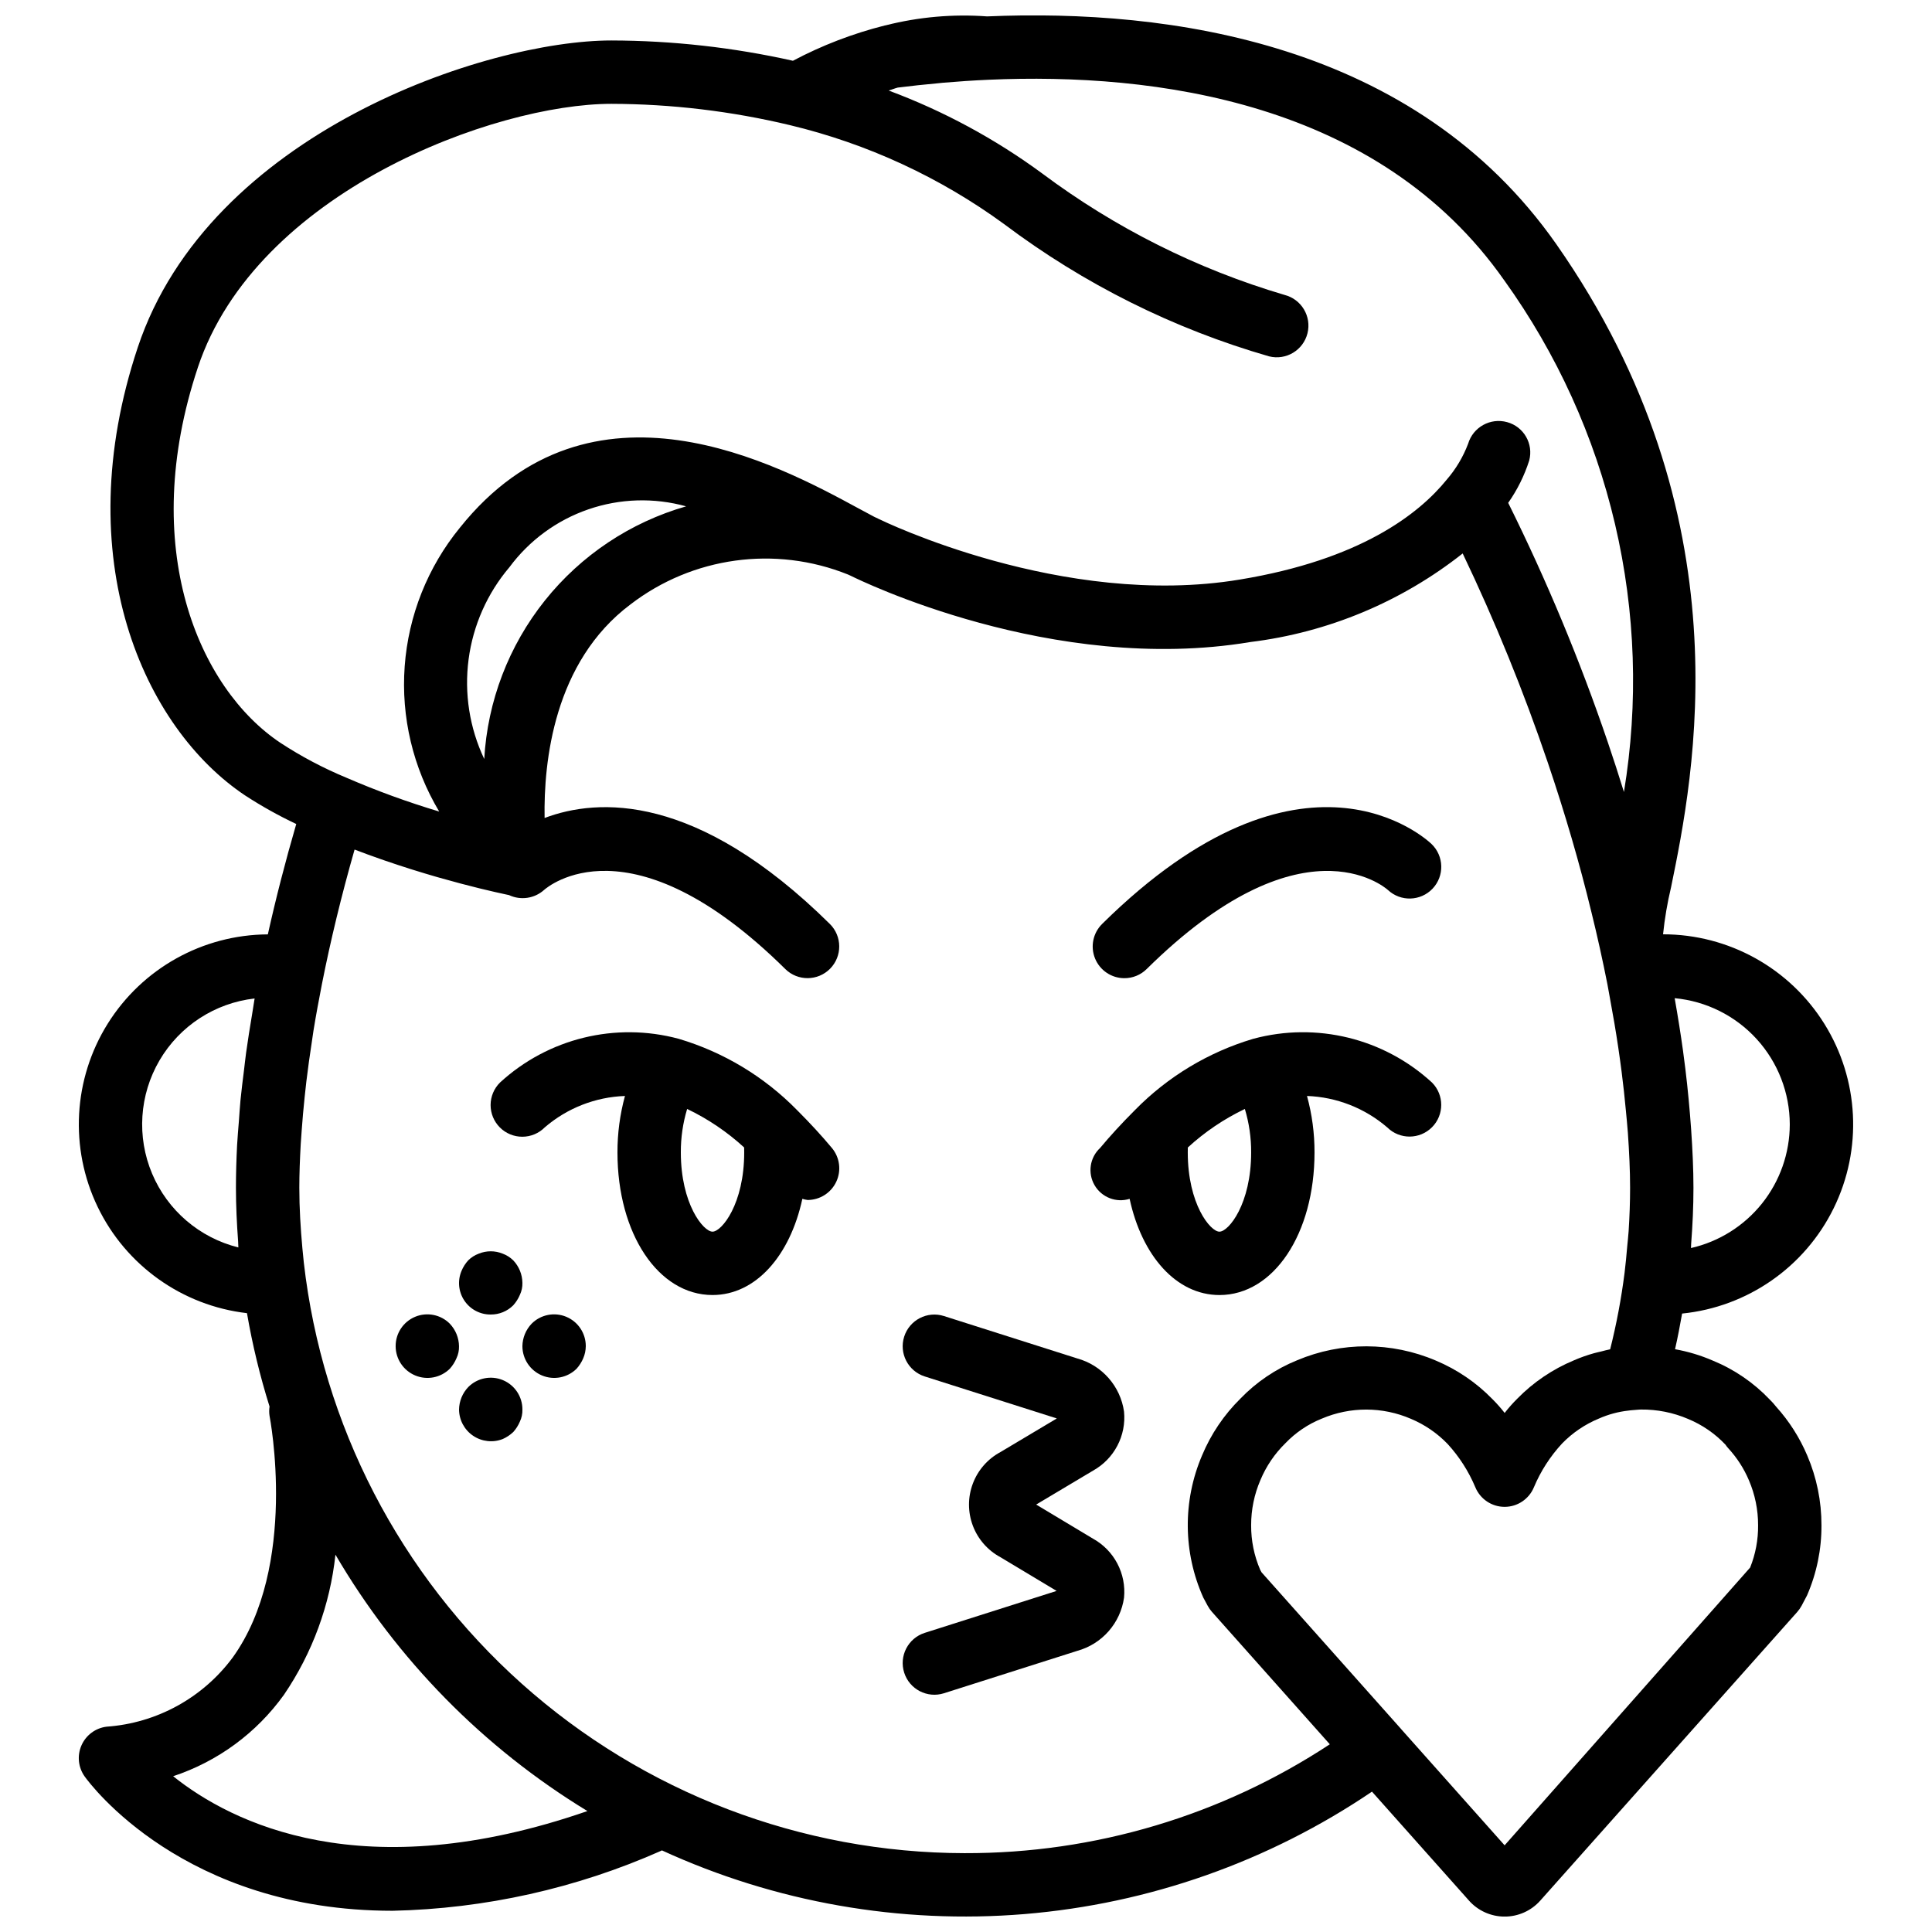 <?xml version="1.0" encoding="UTF-8"?>
<!-- Uploaded to: ICON Repo, www.svgrepo.com, Generator: ICON Repo Mixer Tools -->
<svg width="800px" height="800px" version="1.1" viewBox="144 144 512 512" xmlns="http://www.w3.org/2000/svg">
 <defs>
  <clipPath id="a">
   <path d="m164 148.09h472v503.81h-472z"/>
  </clipPath>
 </defs>
 <path d="m441.88 518.09c-0.469-3.297-1.891-6.387-4.094-8.891-2.199-2.504-5.082-4.309-8.297-5.195l-35.348-11.242h0.004c-4.418-1.391-9.125 1.051-10.527 5.465-1.406 4.41 1.027 9.125 5.434 10.543l35.016 11.133-14.945 8.914c-3.371 1.812-5.973 4.785-7.316 8.367-1.348 3.586-1.348 7.535-0.004 11.117 1.348 3.586 3.945 6.559 7.316 8.371l14.895 8.938-34.961 11.121c-4.406 1.414-6.84 6.129-5.434 10.543 1.402 4.41 6.113 6.856 10.527 5.461l35.352-11.242c3.211-0.887 6.094-2.691 8.293-5.195 2.199-2.504 3.621-5.594 4.09-8.891 0.305-3.125-0.312-6.269-1.773-9.047-1.461-2.777-3.699-5.07-6.445-6.59l-15.07-9.043 15.07-8.988c2.746-1.527 4.984-3.816 6.445-6.598 1.461-2.777 2.078-5.926 1.773-9.051z"/>
 <path d="m355.31 438.27-0.07-0.047-0.062-0.086c-8.645-8.809-19.387-15.281-31.215-18.816l-0.023-0.012-0.027-0.008-0.031-0.012-0.031-0.004v0.004c-16.723-4.496-34.586-0.125-47.34 11.59-1.59 1.57-2.488 3.711-2.496 5.949-0.004 2.234 0.879 4.379 2.461 5.961 1.578 1.578 3.727 2.465 5.961 2.457 2.234-0.008 4.375-0.902 5.945-2.492 5.93-5.102 13.422-8.035 21.242-8.309-1.332 4.879-2 9.91-1.988 14.965 0 21.543 10.828 37.785 25.191 37.785 11.445 0 20.543-10.398 23.809-25.492v0.004c0.453 0.137 0.914 0.238 1.387 0.301 3.258 0 6.223-1.887 7.602-4.84 1.383-2.949 0.93-6.434-1.156-8.938-2.699-3.231-5.691-6.492-9.156-9.961zm-22.484 32.133c-2.434 0-8.398-7.356-8.398-20.992-0.02-3.902 0.543-7.789 1.672-11.527 5.512 2.637 10.605 6.074 15.105 10.207 0.012 0.434 0.016 0.879 0.016 1.32 0.004 13.637-5.961 20.992-8.395 20.992z"/>
 <path d="m467.17 487.2c14.363 0 25.191-16.246 25.191-37.785v-0.004c0.016-5.055-0.656-10.09-1.992-14.969 7.84 0.281 15.348 3.231 21.289 8.352 3.293 3.242 8.586 3.211 11.844-0.07 3.254-3.277 3.25-8.57-0.012-11.844-12.754-11.719-30.621-16.094-47.344-11.59l-0.031 0.004-0.031 0.012-0.027 0.008-0.023 0.012v-0.004c-11.828 3.535-22.566 10.008-31.215 18.816l-0.062 0.086-0.07 0.047c-3.465 3.469-6.457 6.731-9.156 9.965l0.004-0.004c-2.731 2.543-3.336 6.637-1.461 9.863 1.875 3.223 5.731 4.723 9.289 3.613 3.266 15.094 12.363 25.492 23.809 25.492zm0-16.793c-2.434 0-8.398-7.356-8.398-20.992 0-0.441 0.004-0.887 0.016-1.32l0.004-0.004c4.504-4.133 9.594-7.57 15.109-10.207 1.125 3.738 1.688 7.625 1.668 11.527 0 13.637-5.961 20.992-8.398 20.992z"/>
 <path d="m441.98 403.23c2.207 0.004 4.328-0.867 5.898-2.422 40.918-40.418 62.852-21.91 63.941-20.949 3.371 3.152 8.656 2.992 11.832-0.359 3.172-3.352 3.047-8.637-0.285-11.836-1.367-1.297-33.996-31.457-87.289 21.188v0.004c-2.426 2.391-3.164 6.012-1.871 9.164 1.293 3.152 4.363 5.211 7.773 5.211z"/>
 <path d="m274.05 492.36c2.234 0.02 4.379-0.855 5.961-2.434 0.738-0.82 1.336-1.758 1.762-2.773 0.473-0.996 0.703-2.09 0.672-3.191-0.031-2.223-0.902-4.352-2.434-5.961-0.789-0.773-1.734-1.375-2.773-1.762-2.043-0.844-4.336-0.844-6.383 0-1.035 0.387-1.98 0.984-2.766 1.762-0.742 0.816-1.344 1.754-1.77 2.773-1.102 2.582-0.828 5.547 0.73 7.883 1.559 2.34 4.191 3.731 7 3.703z"/>
 <path d="m268.09 511.59c-1.535 1.609-2.406 3.738-2.438 5.961 0.027 2.789 1.426 5.391 3.742 6.949 2.312 1.559 5.25 1.879 7.844 0.855 1.023-0.453 1.961-1.078 2.773-1.844 0.738-0.816 1.336-1.754 1.762-2.769 0.473-0.996 0.703-2.09 0.672-3.191 0.02-3.41-2.023-6.496-5.176-7.805-3.148-1.309-6.777-0.578-9.18 1.844z"/>
 <path d="m263.21 494.8c-2.402-2.422-6.031-3.148-9.184-1.84-3.148 1.309-5.195 4.391-5.176 7.805 0.012 3.394 2.062 6.449 5.199 7.75 3.133 1.305 6.746 0.598 9.16-1.789 0.738-0.82 1.336-1.758 1.762-2.773 0.473-0.996 0.703-2.086 0.672-3.188-0.031-2.223-0.902-4.352-2.434-5.965z"/>
 <path d="m284.88 494.8c-1.535 1.609-2.406 3.742-2.438 5.965 0.016 3.394 2.062 6.449 5.199 7.75 3.137 1.305 6.746 0.598 9.16-1.789 0.738-0.82 1.336-1.758 1.766-2.773 0.43-1.008 0.656-2.09 0.672-3.188 0.02-3.414-2.027-6.496-5.18-7.805-3.148-1.309-6.777-0.582-9.18 1.84z"/>
 <g clip-path="url(#a)">
  <path d="m209.45 492c1.445 8.371 3.441 16.641 5.984 24.746-0.125 0.812-0.129 1.641-0.004 2.457 0.078 0.395 7.703 39.82-9.793 64.098h-0.004c-7.93 10.676-20.129 17.355-33.395 18.289-2.934 0.363-5.461 2.25-6.648 4.957-1.188 2.711-0.863 5.844 0.855 8.25 1.383 1.934 26.27 35.578 81.527 35.578v0.004c24.582-0.531 48.812-5.941 71.285-15.918 0.055-0.023 0.086-0.07 0.141-0.094 30.062 13.793 63.172 19.605 96.133 16.883 32.965-2.727 64.668-13.902 92.059-32.445l25.629 28.785h-0.004c2.391 2.738 5.844 4.316 9.477 4.328 3.637 0.016 7.102-1.535 9.512-4.254l68.102-76.496v-0.004c0.434-0.492 0.812-1.031 1.125-1.605l1.473-2.797h-0.004c2.543-5.856 3.84-12.172 3.809-18.555 0.012-6.359-1.273-12.648-3.773-18.492-2.004-4.723-4.777-9.078-8.211-12.891-0.539-0.691-1.129-1.348-1.758-1.961-4.238-4.453-9.367-7.957-15.055-10.289-3.207-1.391-6.566-2.402-10.008-3.016 0.715-3.129 1.316-6.281 1.875-9.453v0.004c17.309-1.746 32.496-12.297 40.164-27.914 7.672-15.613 6.746-34.082-2.453-48.852-9.199-14.766-25.367-23.742-42.762-23.742 0.43-4.191 1.137-8.348 2.117-12.449 6.019-29.406 20.113-98.27-30.426-170.47-37.523-53.547-102.66-62.391-150.83-60.336-9.023-0.66-18.09 0.137-26.859 2.363-0.098 0.02-0.199 0.031-0.297 0.055-8.445 2.129-16.602 5.262-24.297 9.34-15.789-3.535-31.918-5.34-48.098-5.379-33.246 0-106.6 24.551-125.52 81.312-18.699 56.105 1.664 100.91 28.473 118.79h0.004c4.328 2.816 8.844 5.336 13.516 7.543-2.883 9.902-5.398 19.68-7.527 29.25-17.27 0.09-33.289 9.023-42.441 23.672-9.152 14.645-10.16 32.961-2.672 48.523 7.488 15.562 22.43 26.203 39.586 28.188zm-19.566 122.72c11.828-3.91 22.113-11.473 29.375-21.598 7.527-11.062 12.211-23.812 13.637-37.121 16.285 27.836 39.234 51.184 66.781 67.949-59.516 20.621-94.27 3.176-109.79-9.23zm209.78 20.387c-43.312-0.062-85.09-16.043-117.39-44.906-32.293-28.859-52.852-68.586-57.762-111.62-0.137-1.258-0.262-2.516-0.375-3.773-0.48-5.289-0.812-10.625-0.812-16.035 0-3.676 0.148-7.539 0.367-11.496 0.066-1.203 0.168-2.445 0.258-3.672 0.207-2.91 0.473-5.891 0.793-8.938 0.145-1.355 0.285-2.703 0.449-4.082 0.414-3.438 0.906-6.969 1.461-10.566 0.148-0.969 0.262-1.902 0.422-2.879 0.652-4.023 1.43-8.188 2.25-12.398 2.277-11.496 5.164-23.438 8.645-35.598l0.031 0.012c2.375 0.914 4.723 1.762 7.039 2.57 0.344 0.121 0.688 0.242 1.031 0.359 2.195 0.754 4.336 1.461 6.426 2.121l1.164 0.367c2.059 0.641 4.051 1.242 5.949 1.789 0.293 0.086 0.566 0.16 0.855 0.242 3.973 1.133 7.508 2.055 10.422 2.773l0.543 0.133c1.391 0.34 2.598 0.625 3.652 0.863l0.434 0.098c1.02 0.23 1.848 0.414 2.457 0.543l0.145 0.031 0.773 0.164c3.078 1.449 6.727 0.926 9.27-1.34 0.918-0.82 22.859-19.672 63.953 20.934h-0.004c3.305 3.254 8.617 3.215 11.875-0.082 3.254-3.301 3.223-8.613-0.074-11.871-35.281-34.844-61.492-33.402-75.586-28.074-0.262-14.848 2.426-41.348 22.746-56.59l0.004-0.004c16.457-12.645 38.367-15.664 57.629-7.938 0.281 0.133 0.582 0.273 0.75 0.34 2.156 1.074 53.445 26.312 105.88 17.566v-0.004c20.562-2.516 40.039-10.637 56.293-23.477 8.609 18.012 16.145 36.52 22.559 55.426 2.269 6.695 4.375 13.375 6.32 20.039 1.922 6.598 3.668 13.125 5.223 19.543l0.012 0.039c1.602 6.484 2.996 12.84 4.231 19.07 0.242 1.246 0.441 2.449 0.668 3.684 0.836 4.449 1.574 8.816 2.211 13.094 0.328 2.207 0.625 4.379 0.902 6.531 0.449 3.496 0.816 6.898 1.125 10.246 0.18 1.953 0.387 3.938 0.523 5.832 0.352 5.051 0.59 9.977 0.59 14.598 0 3.797-0.141 7.637-0.387 11.488-0.086 1.34-0.25 2.672-0.371 4.008-0.203 2.348-0.41 4.691-0.703 7.035-0.867 6.828-2.141 13.598-3.82 20.273-0.824 0.148-1.602 0.387-2.402 0.582-0.602 0.145-1.203 0.266-1.793 0.434v-0.004c-1.852 0.512-3.668 1.152-5.43 1.922-5.621 2.34-10.715 5.785-14.973 10.137-1.203 1.191-2.328 2.457-3.363 3.797-1-1.289-2.082-2.512-3.238-3.66-4.258-4.379-9.359-7.852-14.992-10.215-11.738-5.012-25.012-5.043-36.773-0.082-5.664 2.297-10.781 5.758-15.023 10.16-4.352 4.289-7.809 9.406-10.16 15.047-5.16 12.051-5.047 25.715 0.32 37.68l1.172 2.18c0.312 0.578 0.688 1.117 1.121 1.605l31.238 35.09h0.004c-28.719 18.914-62.371 28.949-96.758 28.855zm-120.66-340.79c5.262-7.106 12.551-12.453 20.91-15.332 8.359-2.883 17.398-3.16 25.918-0.801-14.762 4.234-27.84 12.953-37.426 24.949-9.586 11.996-15.207 26.68-16.078 42.012-3.891-8.219-5.332-17.383-4.148-26.398s4.941-17.496 10.824-24.43zm322.26 232.53c0.234 0.359 0.5 0.695 0.793 1.012 2.281 2.481 4.117 5.34 5.43 8.445 1.609 3.758 2.438 7.809 2.426 11.898 0.043 3.84-0.676 7.652-2.106 11.215l-65.066 73.613-27.465-30.848-0.02-0.035-36.93-41.465-0.355-0.648c-1.613-3.734-2.434-7.766-2.406-11.832-0.008-4.113 0.828-8.188 2.457-11.965 1.531-3.672 3.789-7 6.637-9.781 2.711-2.828 5.996-5.047 9.633-6.504 7.555-3.219 16.098-3.199 23.633 0.059 3.656 1.535 6.961 3.801 9.711 6.656 3.086 3.371 5.566 7.246 7.336 11.457 1.293 3.148 4.363 5.207 7.769 5.207s6.473-2.059 7.769-5.207c1.793-4.269 4.324-8.195 7.473-11.594 2.769-2.844 6.09-5.09 9.758-6.602 2.473-1.094 5.102-1.805 7.789-2.102h-0.004c0.172-0.016 0.34-0.039 0.5-0.066 0.105-0.008 0.219-0.016 0.324-0.031 0.617-0.082 1.316-0.082 2-0.164 0.168-0.016 0.34-0.023 0.512-0.023h0.004c4.293-0.047 8.547 0.801 12.496 2.492 3.742 1.547 7.117 3.867 9.902 6.812zm17.047-84.867c-0.012 7.617-2.606 15.008-7.363 20.961-4.758 5.949-11.391 10.113-18.82 11.805 0.031-0.379 0.02-0.75 0.047-1.129 0.379-4.922 0.609-9.871 0.609-14.844 0-4.926-0.25-10.152-0.617-15.504-0.086-1.281-0.188-2.562-0.297-3.867-0.438-5.289-1-10.711-1.781-16.375l-0.055-0.457c-0.637-4.57-1.379-9.25-2.231-14.043v0.004c8.336 0.777 16.082 4.637 21.723 10.82 5.641 6.188 8.773 14.254 8.785 22.629zm-421.87-200.63c15.5-46.492 78.613-69.832 109.59-69.832 15.93 0.043 31.805 1.938 47.301 5.644 20.492 4.902 39.805 13.832 56.82 26.262 21.062 15.848 44.844 27.715 70.176 35.016 4.492 1.117 9.039-1.613 10.168-6.106 1.125-4.488-1.598-9.043-6.086-10.18-23.133-6.836-44.867-17.727-64.191-32.168-12.48-9.18-26.184-16.582-40.703-21.988 0.793-0.227 1.602-0.586 2.391-0.785 3.57-0.453 7.148-0.828 10.723-1.152 0.395-0.035 0.789-0.09 1.184-0.125 4.078-0.352 8.148-0.621 12.176-0.801 44.039-1.941 103.43 5.75 136.67 53.184h0.004c13.934 19.402 23.91 41.363 29.348 64.629 5.441 23.262 6.238 47.367 2.352 70.941-1.352-4.387-2.777-8.785-4.277-13.195-7.383-21.707-16.203-42.895-26.398-63.43 2.414-3.438 4.293-7.223 5.57-11.223 1.176-4.422-1.438-8.961-5.848-10.168-4.434-1.23-9.035 1.32-10.344 5.731-1.316 3.477-3.234 6.695-5.664 9.504-7.438 9.184-22.984 21.23-54.812 26.477-46.973 7.824-95.148-15.793-95.551-15.98-0.438-0.23-0.879-0.441-1.379-0.656-1.242-0.648-2.629-1.402-4.148-2.223-21.191-11.496-70.844-38.359-105.62 5.102-8.547 10.453-13.66 23.285-14.645 36.754-0.984 13.465 2.211 26.906 9.148 38.488-8.352-2.5-16.543-5.484-24.543-8.945-6.117-2.531-11.984-5.633-17.523-9.258-21.695-14.465-37.801-51.773-21.883-99.516zm15.035 167.26c-0.098 0.551-0.16 1.066-0.258 1.613-0.148 0.848-0.258 1.664-0.398 2.508-0.582 3.488-1.148 6.961-1.609 10.324-0.211 1.535-0.355 3.004-0.543 4.516-0.332 2.691-0.688 5.406-0.938 8.008-0.184 1.906-0.281 3.715-0.426 5.578-0.16 2.117-0.367 4.289-0.473 6.34-0.199 3.871-0.305 7.641-0.305 11.281 0 4.785 0.234 9.512 0.578 14.207 0.039 0.539 0.023 1.062 0.066 1.602-10.273-2.551-18.746-9.797-22.859-19.551-4.113-9.754-3.387-20.875 1.957-30.012 5.348-9.141 14.688-15.223 25.207-16.414z"/>
 </g>
</svg>